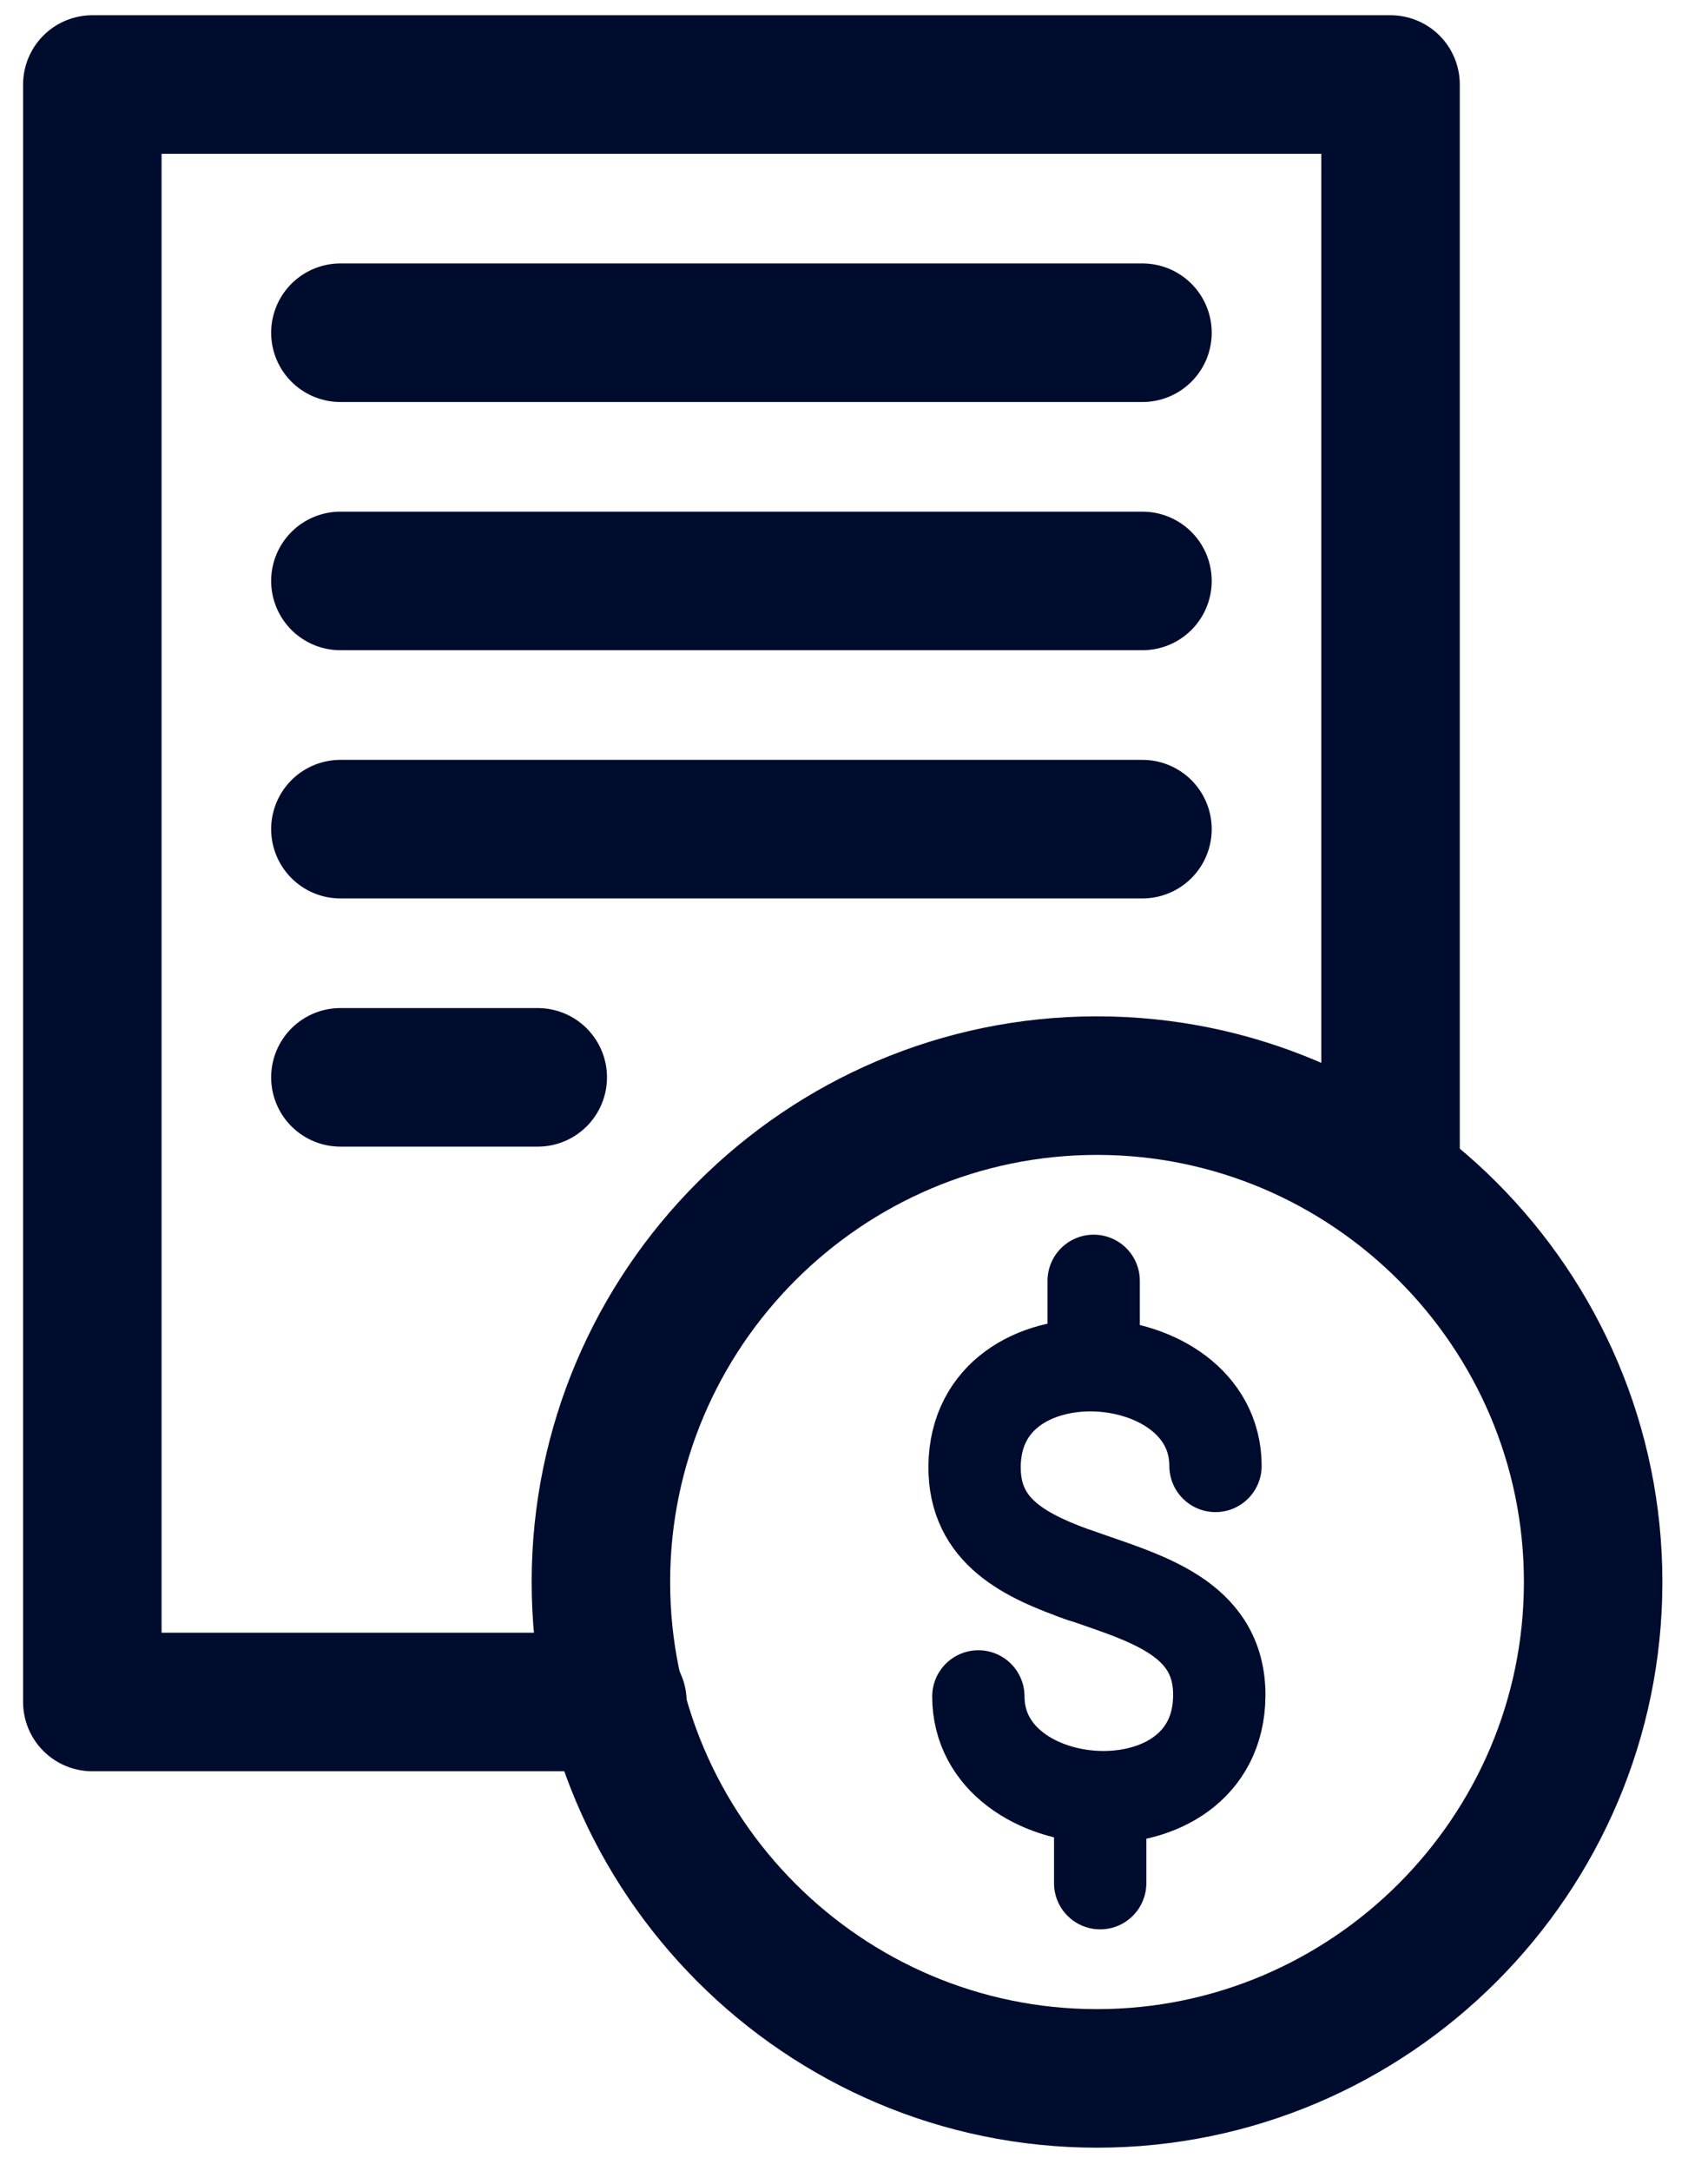 <svg width="37" height="47" viewBox="0 0 37 47" fill="none" xmlns="http://www.w3.org/2000/svg">
<path d="M30.123 25.385V1.83H2V36.85H13.375" stroke="#000C2E" stroke-width="3" stroke-miterlimit="22.926" stroke-linecap="round" stroke-linejoin="round"/>
<path d="M23.764 45C29.684 45 34.512 40.172 34.512 34.252C34.512 28.333 29.684 23.505 23.764 23.505C17.845 23.505 13.017 28.333 13.017 34.252C13.017 40.172 17.845 45 23.764 45Z" stroke="#000C2E" stroke-width="3" stroke-miterlimit="22.926" stroke-linecap="round" stroke-linejoin="round"/>
<path d="M23.299 34.072C24.766 34.592 26.428 34.993 26.413 36.721C26.385 39.809 21.194 39.465 21.194 36.73" stroke="#000C2E" stroke-width="2" stroke-miterlimit="22.926" stroke-linecap="round" stroke-linejoin="round"/>
<path d="M23.452 34.129C22.231 33.698 21.1 33.176 21.112 31.749C21.14 28.661 26.331 29.005 26.331 31.739" stroke="#000C2E" stroke-width="2" stroke-miterlimit="22.926" stroke-linecap="round" stroke-linejoin="round"/>
<path d="M23.833 38.981V40.773" stroke="#000C2E" stroke-width="2" stroke-miterlimit="22.926" stroke-linecap="round" stroke-linejoin="round"/>
<path d="M23.692 27.732V29.524" stroke="#000C2E" stroke-width="2" stroke-miterlimit="22.926" stroke-linecap="round" stroke-linejoin="round"/>
<path d="M7.374 7.204H24.749" stroke="#000C2E" stroke-width="3" stroke-miterlimit="22.926" stroke-linecap="round" stroke-linejoin="round"/>
<path d="M7.374 12.578H24.749" stroke="#000C2E" stroke-width="3" stroke-miterlimit="22.926" stroke-linecap="round" stroke-linejoin="round"/>
<path d="M7.374 17.952H24.749" stroke="#000C2E" stroke-width="3" stroke-miterlimit="22.926" stroke-linecap="round" stroke-linejoin="round"/>
<path d="M7.374 23.326H11.649" stroke="#000C2E" stroke-width="3" stroke-miterlimit="22.926" stroke-linecap="round" stroke-linejoin="round"/>
</svg>
